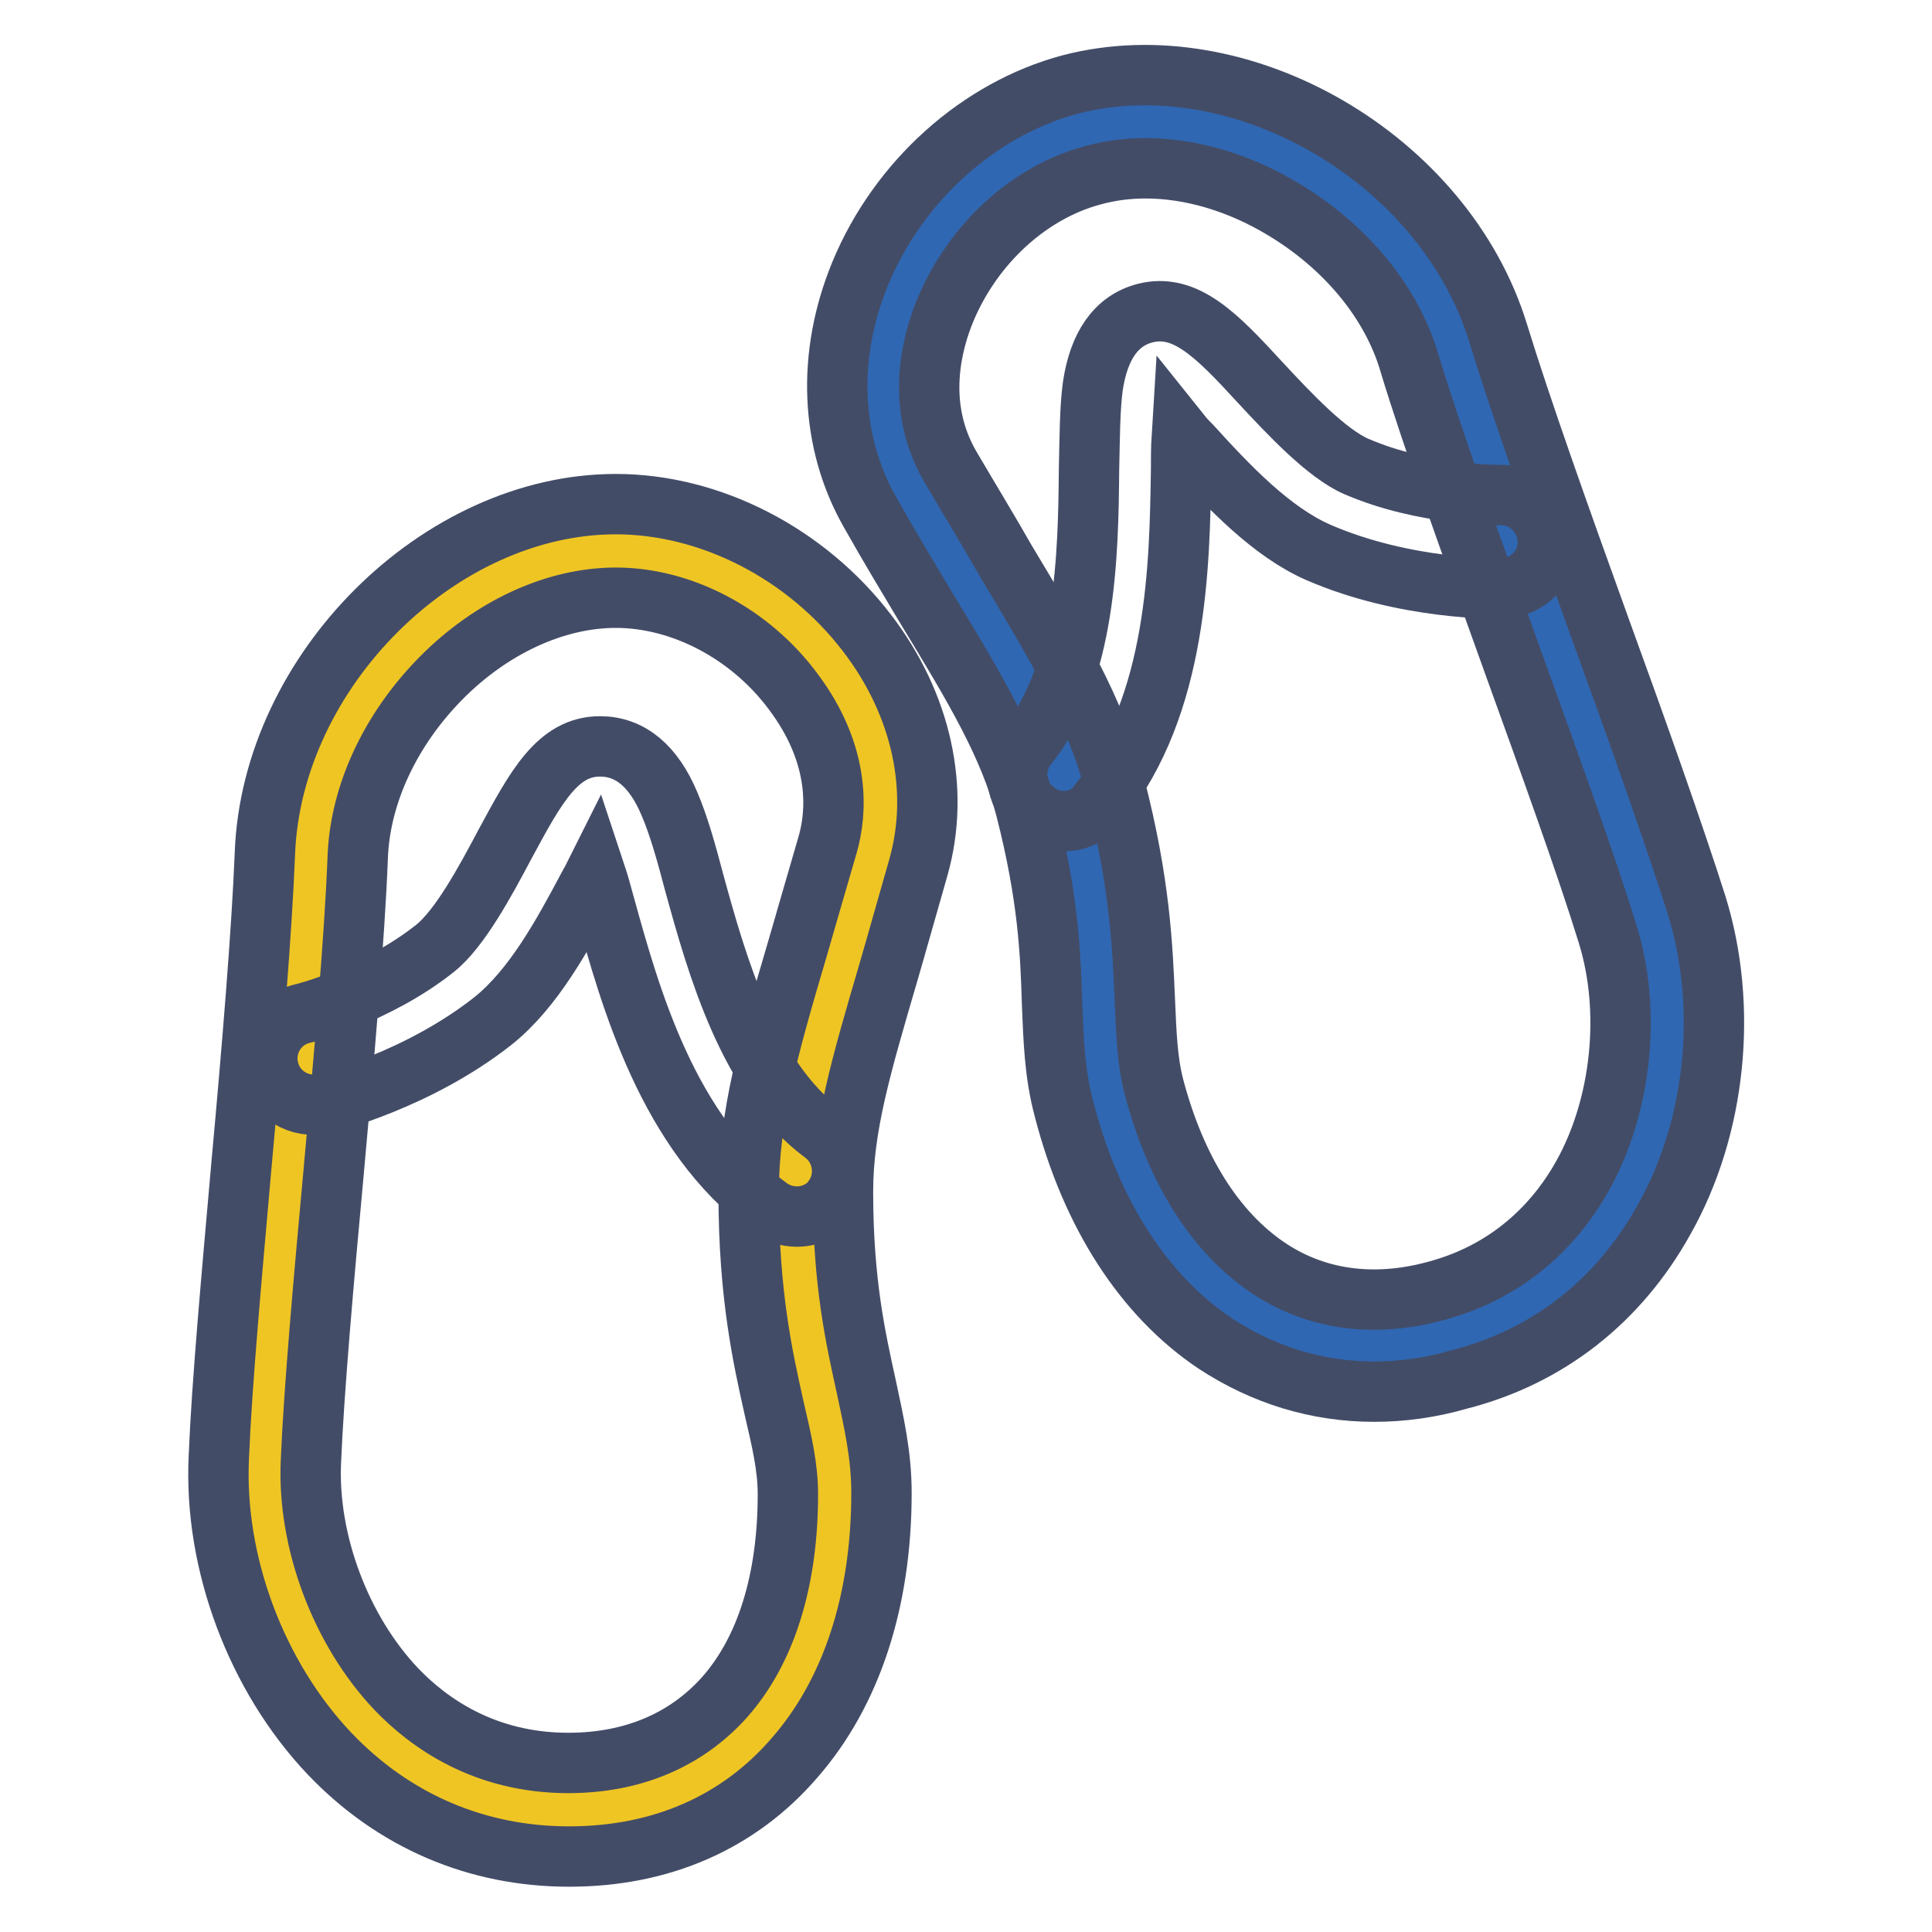 <?xml version="1.0" encoding="utf-8"?>
<!-- Svg Vector Icons : http://www.onlinewebfonts.com/icon -->
<!DOCTYPE svg PUBLIC "-//W3C//DTD SVG 1.1//EN" "http://www.w3.org/Graphics/SVG/1.1/DTD/svg11.dtd">
<svg version="1.1" xmlns="http://www.w3.org/2000/svg" xmlns:xlink="http://www.w3.org/1999/xlink" x="0px" y="0px" viewBox="0 0 256 256" enable-background="new 0 0 256 256" xml:space="preserve">
<g> <path stroke-width="8" fill-opacity="0" stroke="#2f67b2"  d="M191.7,177c-19.8,5.2-37.9-5.5-44.7-31.5c-2.7-10.2,0.4-18.9-5.2-40c-3.2-12.1-10.2-21.6-21.2-40.6 c-10.3-17.7,3-42.5,22.8-47.7c19.8-5.2,43.3,9.2,49.2,28.7c5.8,19.2,20.3,56.6,26.3,75.8C225,141.3,217.6,170.2,191.7,177 L191.7,177z"/> <path stroke-width="8" fill-opacity="0" stroke="#434c67"  d="M182.1,184.4c-7.6,0-14.7-2.2-21.1-6.4c-9.4-6.3-16.4-17.1-20-31c-1.3-4.8-1.4-9.4-1.6-14.1 c-0.2-6.6-0.5-14.1-3.5-25.8c-2.2-8.3-6.5-15.6-13.2-26.6c-2.2-3.7-4.7-7.8-7.4-12.6c-5.3-9.3-5.8-20.8-1.3-31.7 c5.1-12.3,15.8-21.8,27.8-25c22.6-5.9,49.6,9.8,56.7,32.9c3,9.8,8.3,24.7,13.5,39.1c5.1,14,9.8,27.3,12.8,36.7 c4.2,13.5,2.6,29.5-4.3,41.7c-6,10.8-15.4,18.2-27.2,21.2C189.5,183.9,185.7,184.4,182.1,184.4L182.1,184.4z M151.8,22.3 c-2.4,0-4.7,0.3-6.9,0.9c-8.4,2.2-15.9,9-19.6,17.8c-1.8,4.3-4.1,12.7,0.6,20.8c2.7,4.6,5.2,8.7,7.3,12.4 c6.9,11.5,11.9,19.8,14.5,29.8c3.4,13.1,3.7,21.7,4,28.6c0.2,4.4,0.3,7.9,1.2,11.4c2.9,11,8.1,19.2,15,23.9 c6.3,4.3,14,5.4,22.2,3.2c10.7-2.8,16.6-9.9,19.6-15.3c5.2-9.3,6.5-21.9,3.3-32.1c-2.8-9.1-7.8-22.9-12.6-36.2 c-5.2-14.5-10.7-29.6-13.7-39.6c-2.4-8-8.5-15.3-16.7-20.2C164.2,24.2,157.8,22.3,151.8,22.3L151.8,22.3z"/> <path stroke-width="8" fill-opacity="0" stroke="#434c67"  d="M141,108.8c-1.4,0-2.7-0.4-3.9-1.4c-2.7-2.1-3.1-6-0.9-8.7c7.7-9.6,8-25.1,8.1-36.5c0.1-4.3,0.1-8,0.5-11 c0.8-5.4,3.1-8.7,6.9-9.7c5.4-1.4,9.6,3,15.3,9.2c3.9,4.2,8.8,9.4,12.7,11.1c9,3.9,19,3.8,19.1,3.8c3.4-0.1,6.2,2.7,6.3,6.1 c0.1,3.4-2.7,6.2-6.1,6.3c-0.5,0-12.8,0.2-24.3-4.8c-6.2-2.7-11.9-8.7-16.8-14.1c-0.4-0.4-0.9-0.9-1.3-1.4 c-0.1,1.6-0.1,3.2-0.1,4.6c-0.2,12.4-0.4,31.1-10.8,44C144.6,108,142.8,108.8,141,108.8L141,108.8z"/> <path stroke-width="8" fill-opacity="0" stroke="#efc523"  d="M75.4,239.8c20.5,0,35.3-15,35.3-41.8c0-10.6-5.2-18.2-5.2-40c0-12.6,4.4-23.5,10.2-44.7 C121.1,93.6,102,73,81.6,73C61.1,73,42,92.9,41.2,113.4c-0.8,20-5.3,59.9-6.2,80C34.2,213.8,48.7,239.8,75.4,239.8z"/> <path stroke-width="8" fill-opacity="0" stroke="#434c67"  d="M75.4,246c-12.2,0-23.2-4.7-31.7-13.6C34,222.2,28.3,207.1,29,193c0.4-9.8,1.7-23.9,3-38.7 c1.4-15.3,2.7-31,3.1-41.2c0.9-24.2,23.1-46.3,46.5-46.3c12.5,0,25.2,6.5,33.3,17.1c7.2,9.4,9.7,20.7,6.8,31c-1.5,5.2-2.8,9.9-4,14 c-3.6,12.3-6,20.4-6,29c0,12.1,1.7,19.5,3.1,25.9c1,4.7,2,9,2,14c0,14.4-4,26.5-11.5,35.1C97.9,241.5,87.6,246,75.4,246z  M81.6,79.2c-8,0-16.5,3.9-23.2,10.7c-6.7,6.8-10.7,15.4-11,23.7c-0.4,10.5-1.8,26.4-3.2,41.8c-1.3,14.1-2.6,28.7-3,38.2 c-0.5,10.7,4,22.5,11.3,30.2c4.3,4.5,11.7,9.8,22.8,9.8c8.5,0,15.6-3,20.7-8.7c5.5-6.2,8.4-15.5,8.4-26.9c0-3.6-0.8-7-1.8-11.3 c-1.5-6.7-3.4-15.1-3.4-28.6c0-10.3,2.7-19.6,6.5-32.5c1.2-4.1,2.5-8.7,4-13.8c1.1-3.9,1.9-11.6-4.7-20.3 C99.3,83.9,90.3,79.2,81.6,79.2z"/> <path stroke-width="8" fill-opacity="0" stroke="#434c67"  d="M105.6,161.2c-1.3,0-2.6-0.4-3.7-1.2c-13.4-9.8-18.4-27.9-21.7-39.8c-0.4-1.4-0.8-3-1.3-4.5 c-0.3,0.6-0.6,1.2-0.9,1.7c-3.4,6.4-7.3,13.6-12.7,17.9c-9.9,7.8-21.8,10.8-22.3,10.9c-3.3,0.8-6.6-1.2-7.4-4.5 c-0.8-3.3,1.2-6.6,4.5-7.4c0.2,0,9.8-2.5,17.5-8.6c3.3-2.6,6.7-8.9,9.4-14c4-7.4,6.9-12.8,12.5-12.8c4,0,7.1,2.6,9.2,7.6 c1.2,2.8,2.2,6.3,3.3,10.5c3,10.9,7.2,25.9,17.1,33.2c2.7,2,3.3,5.9,1.3,8.6C109.4,160.3,107.5,161.2,105.6,161.2z"/></g>
</svg>